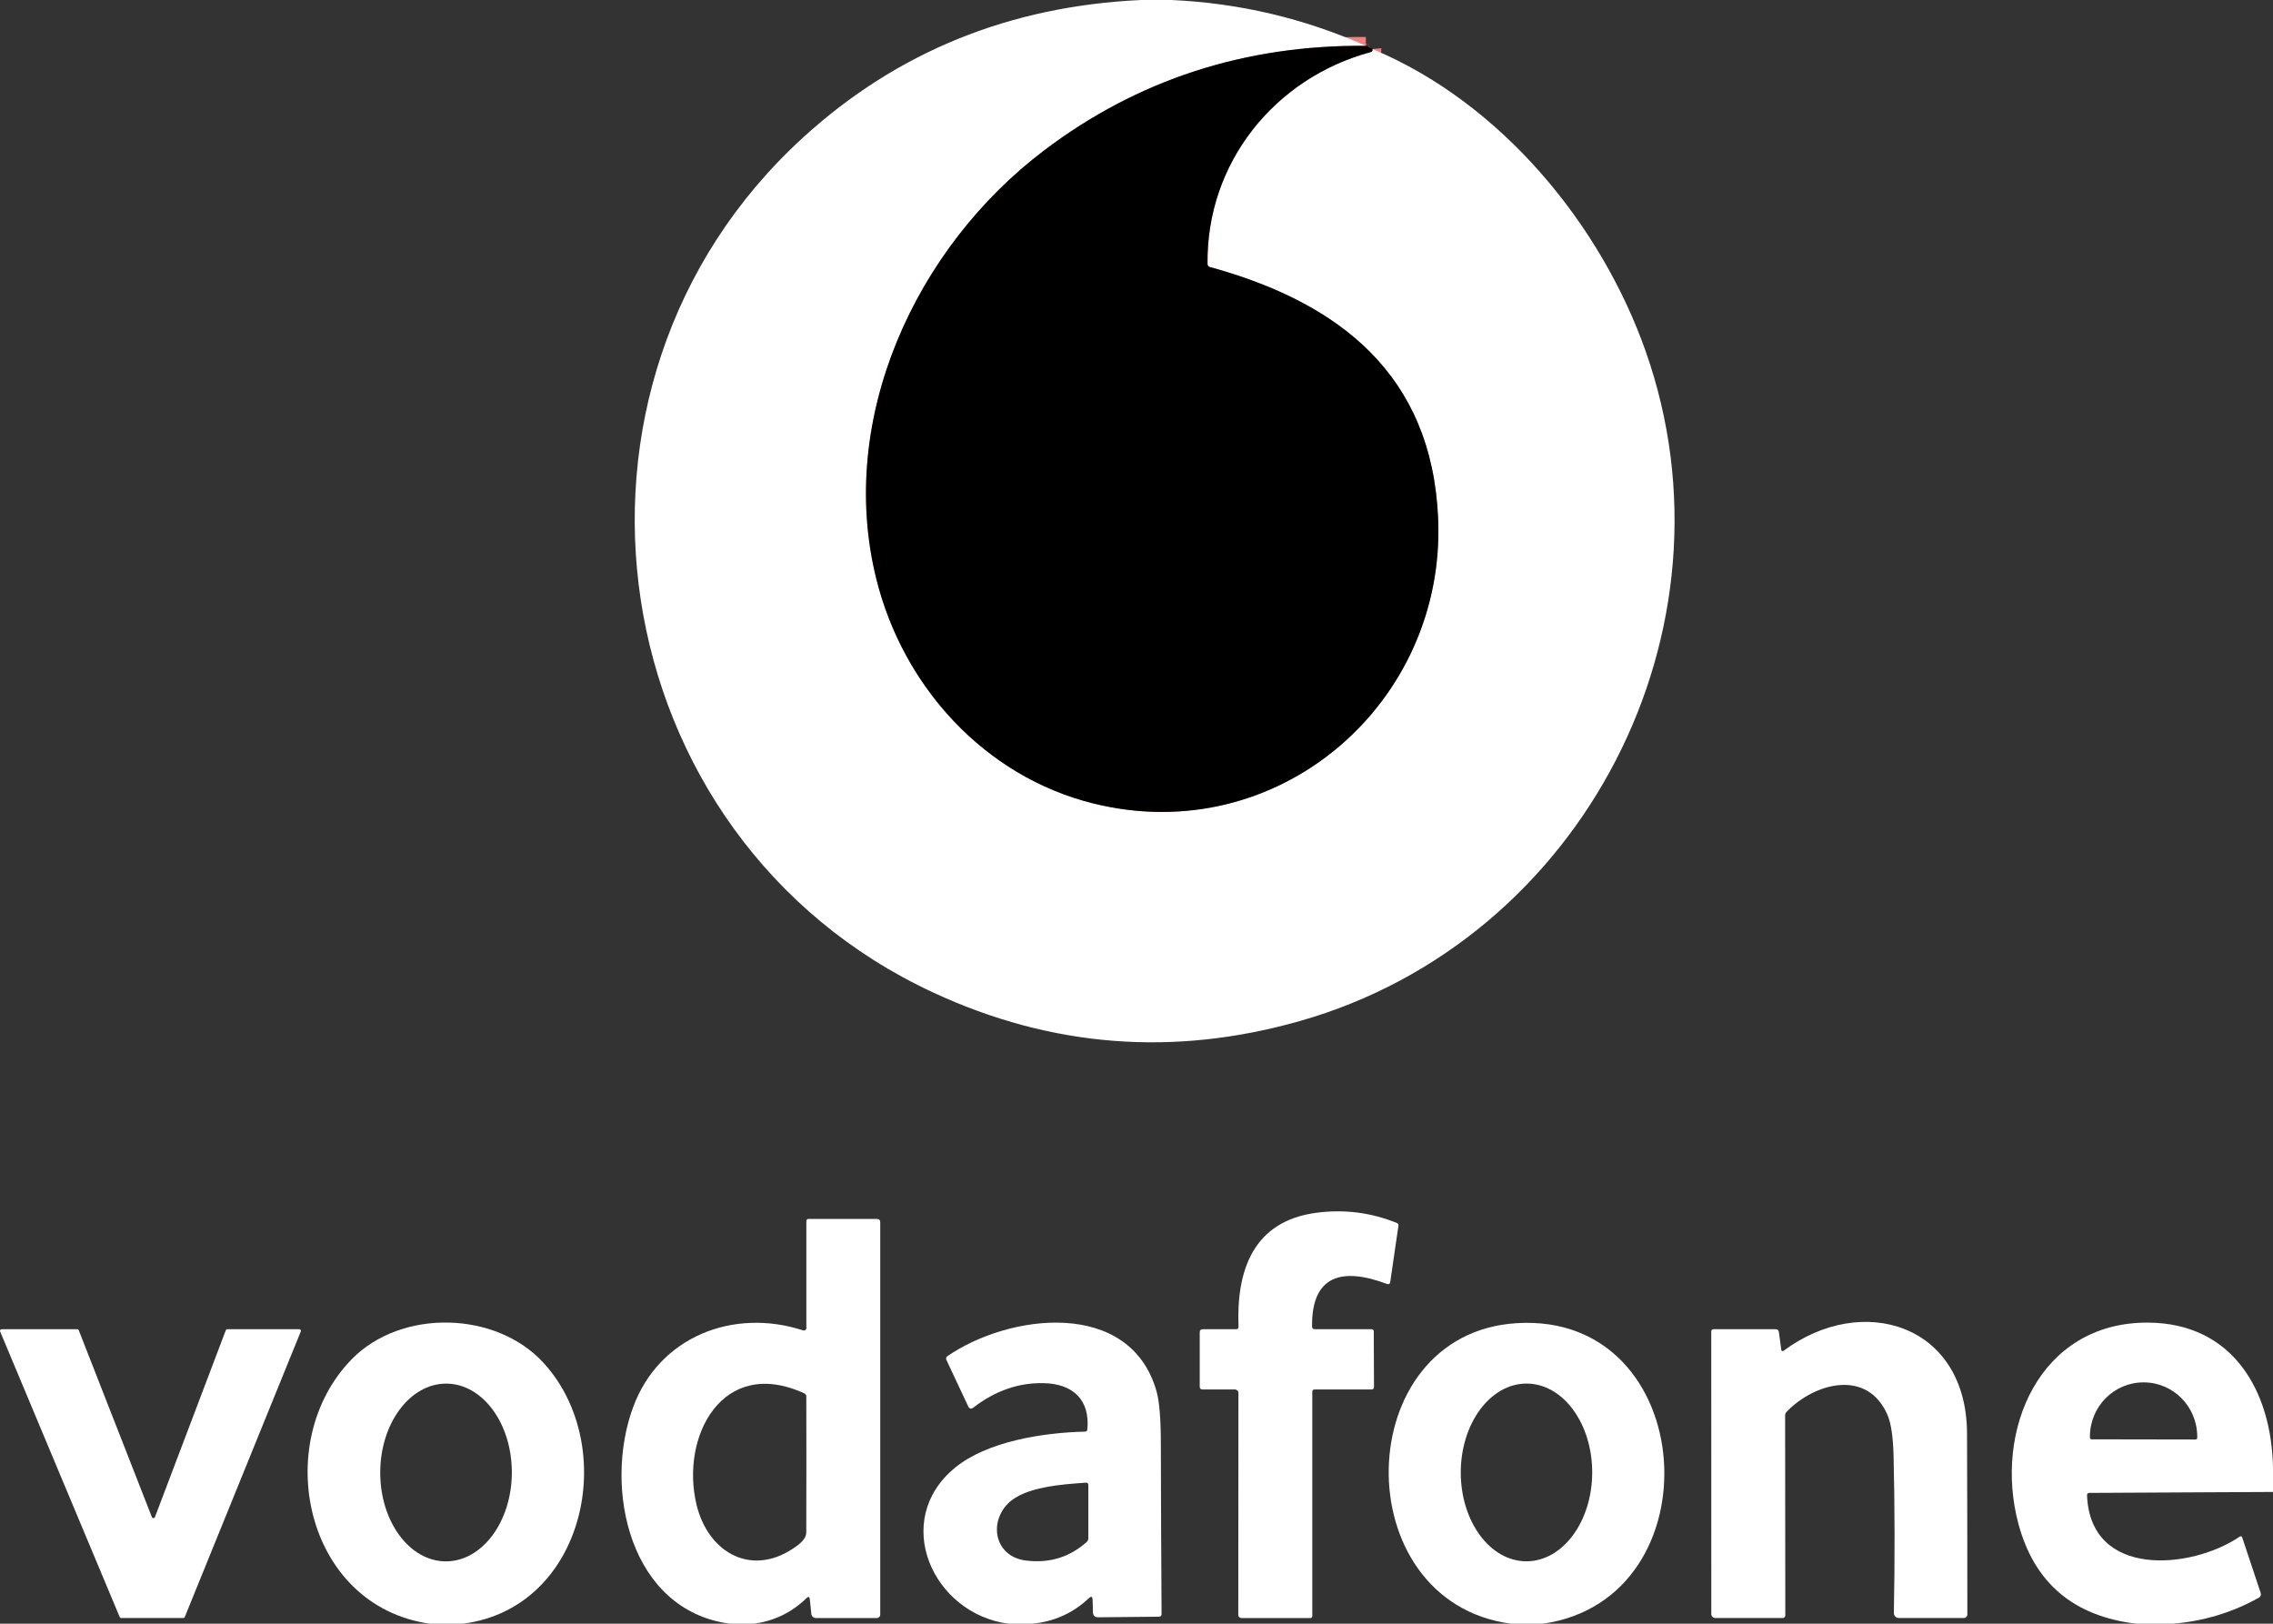 <?xml version="1.0" encoding="utf-8"?>
<!-- Generator: Adobe Illustrator 16.0.0, SVG Export Plug-In . SVG Version: 6.00 Build 0)  -->
<!DOCTYPE svg PUBLIC "-//W3C//DTD SVG 1.1//EN" "http://www.w3.org/Graphics/SVG/1.1/DTD/svg11.dtd">
<svg version="1.1" id="Livello_1" xmlns="http://www.w3.org/2000/svg" xmlns:xlink="http://www.w3.org/1999/xlink" x="0px" y="0px"
	 width="257.604px" height="184px" viewBox="175.747 0 257.604 184" enable-background="new 175.747 0 257.604 184"
	 xml:space="preserve">
<rect x="175.747" y="0" width="257.604" height="184" fill="#333333" stroke="none"/>
<path vector-effect="non-scaling-stroke" fill="none" stroke="#F38080" stroke-width="2" d="M330.538,5.19
	c-13.72-0.106-25.873,3.845-36.459,11.854c-14.591,11.045-23.528,30.419-19.014,48.572c3.031,12.2,12.267,22.358,24.544,25.42
	c20.998,5.241,40.026-11.37,39.125-32.285c-0.701-16.246-11.138-24.451-25.868-28.492c-0.176-0.051-0.265-0.168-0.268-0.35
	c-0.14-11.442,7.581-21.06,18.508-24.013c0.147-0.042,0.213-0.153,0.195-0.335"/>
<path fill="#FFFFFF" d="M305.047,0h3.479c7.689,0.354,15.027,2.084,22.013,5.19c-13.72-0.106-25.873,3.845-36.459,11.854
	c-14.591,11.045-23.528,30.419-19.014,48.572c3.031,12.2,12.267,22.358,24.544,25.42c20.998,5.241,40.026-11.37,39.125-32.285
	c-0.701-16.246-11.138-24.451-25.868-28.492c-0.176-0.051-0.265-0.168-0.268-0.35c-0.14-11.442,7.581-21.06,18.508-24.013
	c0.147-0.042,0.213-0.153,0.195-0.335c14.566,6.077,25.879,19.864,30.945,34.223c11.133,31.553-7.066,66.812-39.217,75.93
	c-14.281,4.052-28.111,2.976-41.491-3.227c-37.856-17.544-45.675-68.75-14.746-96.932C277.407,5.879,290.158,0.694,305.047,0z"/>
<path d="M330.538,5.19l0.763,0.371c0.018,0.182-0.048,0.294-0.195,0.335c-10.927,2.953-18.647,12.57-18.508,24.013
	c0.003,0.182,0.092,0.299,0.268,0.35c14.73,4.041,25.167,12.246,25.868,28.492c0.901,20.916-18.127,37.526-39.125,32.285
	c-12.277-3.062-21.513-13.22-24.544-25.42c-4.515-18.152,4.422-37.526,19.014-48.572C304.665,9.035,316.818,5.083,330.538,5.19z"/>
<path fill="#FFFFFF" d="M324.75,150.627h6.412c0.186,0,0.278,0.094,0.278,0.279l0.025,6.256c0,0.197-0.098,0.295-0.294,0.295h-6.442
	c-0.171,0-0.257,0.086-0.257,0.258v25.43c0,0.117-0.093,0.211-0.207,0.211h-7.834c-0.191,0-0.346-0.152-0.346-0.34l0.016-25.172
	c0-0.214-0.176-0.387-0.392-0.387l0,0h-3.675c-0.213,0-0.319-0.109-0.319-0.325v-6.169c0.003-0.224,0.116-0.336,0.34-0.336h3.772
	c0.199,0,0.295-0.1,0.284-0.299c-0.253-6.375,1.665-11.957,8.839-12.9c3.15-0.412,6.186-0.025,9.102,1.16
	c0.142,0.059,0.201,0.163,0.182,0.314l-0.924,6.35c-0.033,0.247-0.168,0.326-0.401,0.236c-5.051-1.896-8.535-0.989-8.463,4.84
	C324.449,150.527,324.551,150.627,324.75,150.627z"/>
<path fill="#FFFFFF" d="M261.175,184h-2.706c-11.344-1.505-14.365-15.303-10.973-24.528c2.953-8.024,11.38-11.282,19.281-8.71
	c0.144,0.045,0.297-0.034,0.343-0.178c0.008-0.026,0.013-0.053,0.013-0.08v-12.117c0-0.172,0.086-0.258,0.258-0.258h7.731
	c0.257,0,0.386,0.129,0.386,0.387v44.453c0,0.214-0.173,0.387-0.386,0.387h-6.907c-0.269-0.001-0.494-0.203-0.521-0.469
	l-0.165-1.645c-0.031-0.309-0.158-0.355-0.381-0.139C265.475,182.729,263.484,183.694,261.175,184z M254.681,170.491
	c1.335,5.587,6.463,8.386,11.442,4.639c0.667-0.498,1-0.987,1-1.469c0.018-5.134,0.019-10.269,0.005-15.405
	c0-0.169-0.077-0.289-0.232-0.361C257.649,153.652,252.835,162.75,254.681,170.491z"/>
<path fill="#FFFFFF" d="M228.189,184h-3.737c-14.179-2.021-18.065-20.498-8.86-29.955c5.603-5.747,16.375-5.516,21.781,0.422
	C246.017,163.967,242.084,182.253,228.189,184z M226.262,176.934c4.119,0.015,7.474-4.482,7.493-10.045s-3.304-10.082-7.423-10.097
	c-4.119-0.015-7.474,4.483-7.493,10.045C218.82,172.398,222.144,176.92,226.262,176.934z"/>
<path fill="#FFFFFF" d="M292.744,184h-2.706c-8.648-1.145-13.308-11.736-6.056-17.678c3.603-2.954,9.865-3.979,14.751-4.088
	c0.125-0.002,0.229-0.1,0.242-0.227c0.335-3.381-1.634-5.19-4.922-5.268c-2.845-0.068-5.506,0.852-7.984,2.763
	c-0.257,0.199-0.457,0.151-0.598-0.145l-2.469-5.257c-0.071-0.148-0.023-0.326,0.113-0.418c7.015-4.829,20.709-6.551,23.704,3.979
	c0.323,1.139,0.486,3.104,0.489,5.896c0.014,6.446,0.041,12.895,0.083,19.344c0,0.199-0.1,0.301-0.3,0.304l-6.947,0.067
	c-0.284,0.003-0.518-0.222-0.526-0.506l-0.046-1.479c-0.01-0.375-0.151-0.434-0.423-0.176
	C297.36,182.794,295.225,183.756,292.744,184z M298.81,168.018c-2.603,0.18-6.917,0.463-8.793,2.329
	c-2.263,2.247-1.505,6.062,2,6.494c2.652,0.33,4.948-0.371,6.886-2.103c0.124-0.109,0.186-0.246,0.186-0.407v-6.051
	C299.088,168.095,298.996,168.007,298.81,168.018z"/>
<path fill="#FFFFFF" d="M350.598,184h-3.607c-18.833-2.505-18.333-32.889,0.645-34.059C368.385,148.664,370.374,181.201,350.598,184
	z M348.73,176.929c4.113,0.007,7.455-4.496,7.465-10.058l0,0c0.01-5.563-3.316-10.077-7.43-10.084l0,0
	c-4.113-0.008-7.456,4.496-7.466,10.058l0,0C341.291,172.406,344.617,176.922,348.73,176.929L348.73,176.929z"/>
<path fill="#FFFFFF" d="M377.873,153.08c8.906-6.643,20.756-3.045,20.802,9.355c0.024,6.498,0.036,13.337,0.036,20.518
	c0,0.223-0.18,0.402-0.402,0.402h-7.365c-0.31,0-0.562-0.251-0.562-0.562c0-0.005,0-0.011,0.001-0.016
	c0.116-6.085,0.105-11.999-0.031-17.74c-0.055-2.179-0.28-3.731-0.676-4.659c-2.277-5.329-8.309-3.67-11.457-0.381
	c-0.107,0.113-0.16,0.248-0.16,0.406l0.021,22.658c0,0.162-0.13,0.293-0.289,0.293l0,0h-7.644c-0.251,0-0.454-0.203-0.454-0.453l0,0
	l-0.005-31.996c0-0.186,0.093-0.279,0.278-0.279h7.02c0.217,0,0.339,0.109,0.366,0.325l0.273,2.025
	c0.011,0.085,0.089,0.145,0.173,0.134C377.826,153.107,377.852,153.098,377.873,153.08z"/>
<path fill="#FFFFFF" d="M433.352,166.379v2.689l-20.791,0.108c-0.199,0-0.295,0.099-0.284,0.294
	c0.382,9.422,11.813,8.381,17.292,4.67c0.145-0.097,0.244-0.063,0.299,0.103l2.093,6.288c0.063,0.197-0.021,0.413-0.201,0.516
	c-3.03,1.688-6.289,2.672-9.777,2.953h-4.123c-7.12-0.846-11.576-4.629-13.37-11.35c-2.803-10.493,2.355-22.827,14.685-22.771
	C428.821,149.927,433.212,157.652,433.352,166.379z M412.787,163.105l11.792,0.021c0.103,0,0.186-0.083,0.186-0.186v-0.129
	c0.006-3.396-2.705-6.153-6.056-6.159l0,0h-0.031c-3.35-0.006-6.07,2.742-6.076,6.139v0.129
	C412.602,163.022,412.685,163.105,412.787,163.105L412.787,163.105z"/>
<path fill="#FFFFFF" d="M201.512,150.627h8.153c0.103,0.001,0.186,0.084,0.185,0.188c0,0.023-0.005,0.049-0.015,0.07l-13.148,32.357
	c-0.029,0.068-0.096,0.113-0.17,0.113h-7.035c-0.074,0-0.141-0.045-0.17-0.113l-13.55-32.357c-0.04-0.094,0.004-0.203,0.099-0.242
	c0.022-0.01,0.046-0.016,0.071-0.016h8.566c0.077,0,0.147,0.047,0.175,0.119l8.288,21.173c0.038,0.095,0.145,0.142,0.241,0.104
	c0.048-0.019,0.086-0.057,0.104-0.104l8.03-21.173C201.364,150.674,201.434,150.627,201.512,150.627z"/>
</svg>
